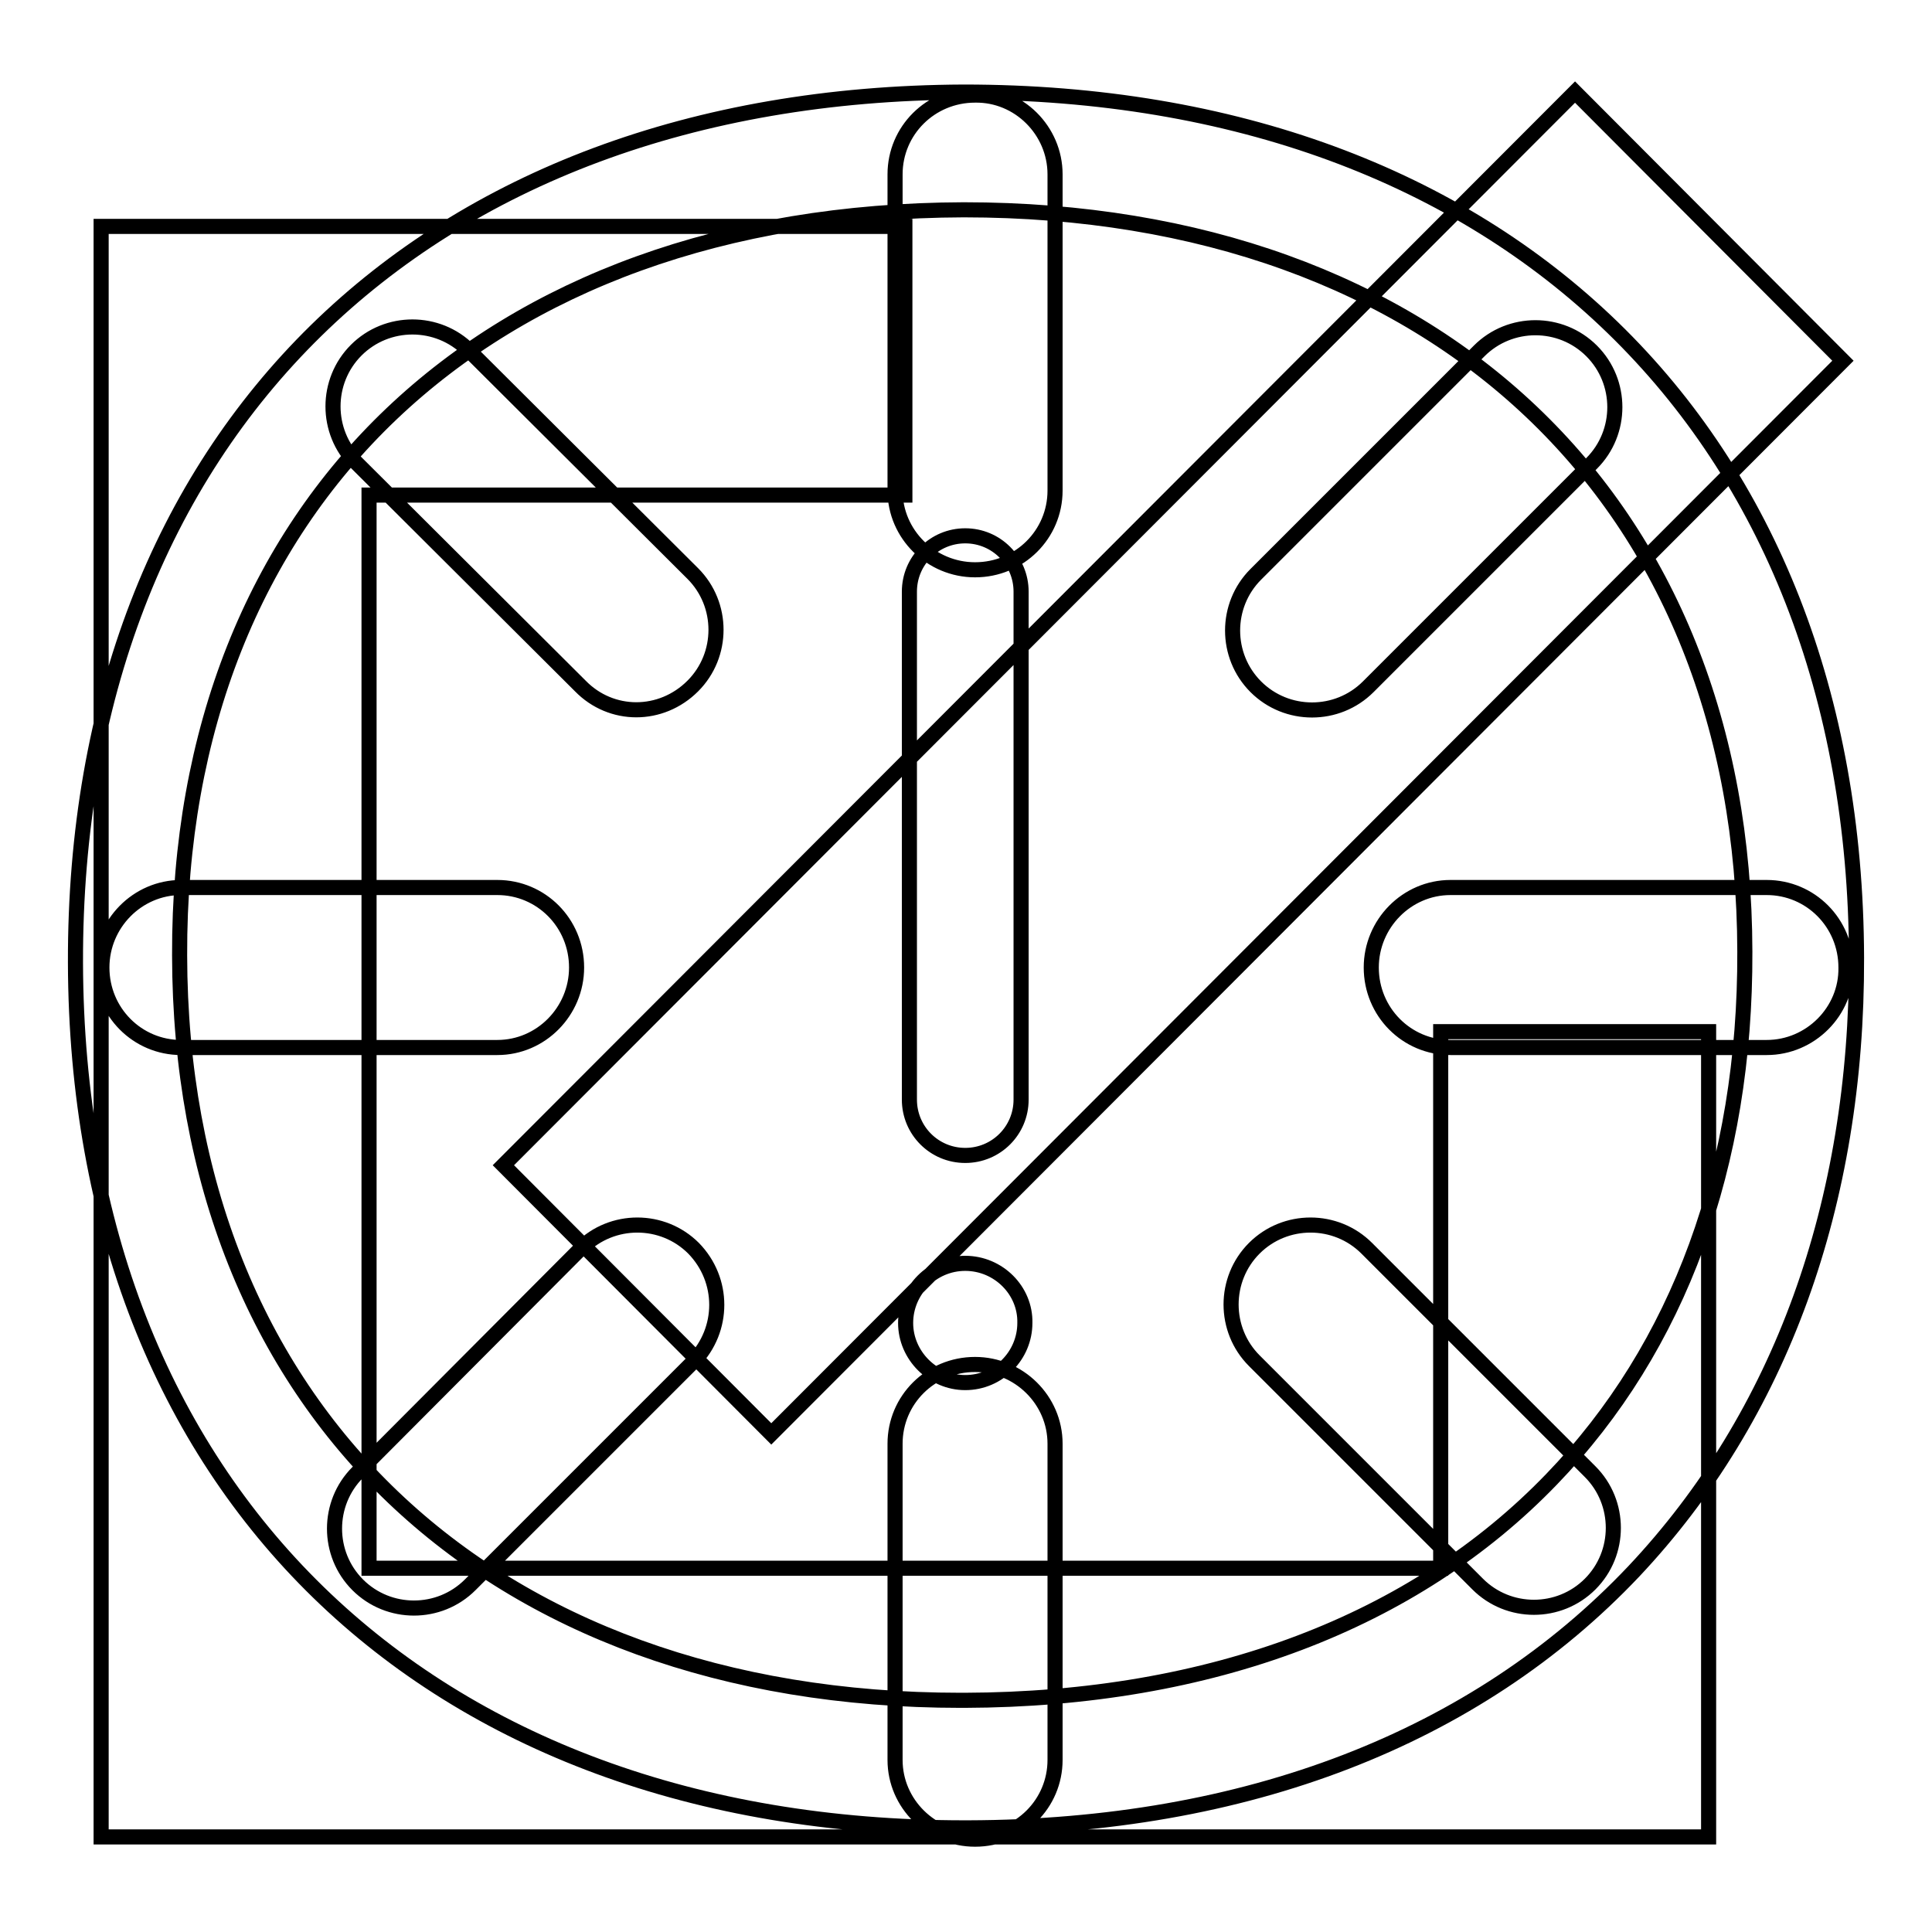 <?xml version="1.0" encoding="utf-8"?>
<!-- Svg Vector Icons : http://www.onlinewebfonts.com/icon -->
<!DOCTYPE svg PUBLIC "-//W3C//DTD SVG 1.1//EN" "http://www.w3.org/Graphics/SVG/1.1/DTD/svg11.dtd">
<svg version="1.1" xmlns="http://www.w3.org/2000/svg" xmlns:xlink="http://www.w3.org/1999/xlink" x="0px" y="0px" viewBox="0 0 256 256" enable-background="new 0 0 256 256" xml:space="preserve">
<g> <path stroke-width="2" fill-opacity="0" stroke="#000000"  d="M127.7,12.2C56,12.5,9.8,57.7,10,127.6c0.2,69.6,46.4,114.6,117.8,114.6h0.5c36.8-0.1,67.3-11.9,88.2-34 c19.4-20.6,29.6-48.7,29.5-81.3C245.8,57.2,199.5,12.2,127.7,12.2z M205.6,196c-18.2,18.9-45.1,29.2-77.8,29.3h-0.5 c-62.7,0-103.4-38.9-103.5-98.7C23.6,66.8,64.2,28,127.7,27.8c62.7,0,103.4,38.6,103.5,98.3C231.3,154.4,222.5,178.5,205.6,196z  M127.9,153.1c4.1,0,7.4-3.3,7.4-7.4V78.4c0-4.1-3.3-7.4-7.4-7.4s-7.4,3.3-7.4,7.4v67.3C120.5,149.8,123.8,153.1,127.9,153.1z  M127.9,167.4c-4.4,0-7.9,3.6-7.9,7.9s3.6,7.9,7.9,7.9c4.4,0,7.9-3.6,7.9-7.9C135.9,171,132.3,167.4,127.9,167.4z M139.8,23.1V65 c0,5.8-4.7,10.5-10.6,10.5c-5.8,0-10.6-4.7-10.6-10.5V23.1c0-5.8,4.7-10.5,10.6-10.5C135,12.5,139.8,17.3,139.8,23.1z M139.8,191.3 v41.9c0,5.8-4.7,10.5-10.6,10.5c-5.8,0-10.6-4.7-10.6-10.5v-41.9c0-5.8,4.7-10.5,10.6-10.5C135,180.8,139.8,185.5,139.8,191.3z  M234.1,138.8h-41.9c-5.8,0-10.5-4.7-10.5-10.6c0-5.8,4.7-10.6,10.5-10.6h41.9c5.8,0,10.5,4.7,10.5,10.6 C244.7,134,239.9,138.8,234.1,138.8z M65.9,138.8H24c-5.8,0-10.5-4.7-10.5-10.6c0-5.8,4.7-10.6,10.5-10.6h41.9 c5.8,0,10.5,4.7,10.5,10.6C76.4,134,71.7,138.8,65.9,138.8z M210.9,61.4L181.3,91c-4.1,4.1-10.8,4.1-14.9,0 c-4.1-4.1-4.1-10.8,0-14.9L196,46.5c4.1-4.1,10.8-4.1,14.9,0C215,50.6,215,57.3,210.9,61.4z M91.9,180.4L62.3,210 c-4.1,4.1-10.8,4.1-14.9,0c-4.1-4.1-4.1-10.8,0-14.9L77,165.4c4.1-4.1,10.8-4.1,14.9,0C96,169.6,96,176.2,91.9,180.4z M195.8,209.9 l-29.6-29.6c-4.1-4.1-4.1-10.8,0-14.9c4.1-4.1,10.8-4.1,14.9,0l29.6,29.6c4.1,4.1,4.1,10.8,0,14.9C206.6,214,199.9,214,195.8,209.9 z M76.9,90.9L47.2,61.3c-4.1-4.1-4.1-10.8,0-14.9c4.1-4.1,10.8-4.1,14.9,0L91.8,76c4.1,4.1,4.1,10.8,0,14.9 C87.6,95.1,81,95.1,76.9,90.9z M102.2,190l-35.5-35.6l142-142.2l35.5,35.6L102.2,190z M48.9,207.8h142v-71.1h35.5v71.1v17.8v17.8 H48.9H13.4v-35.6V65.6V47.8V30h106.5v35.6h-71V207.8z"/></g>
</svg>